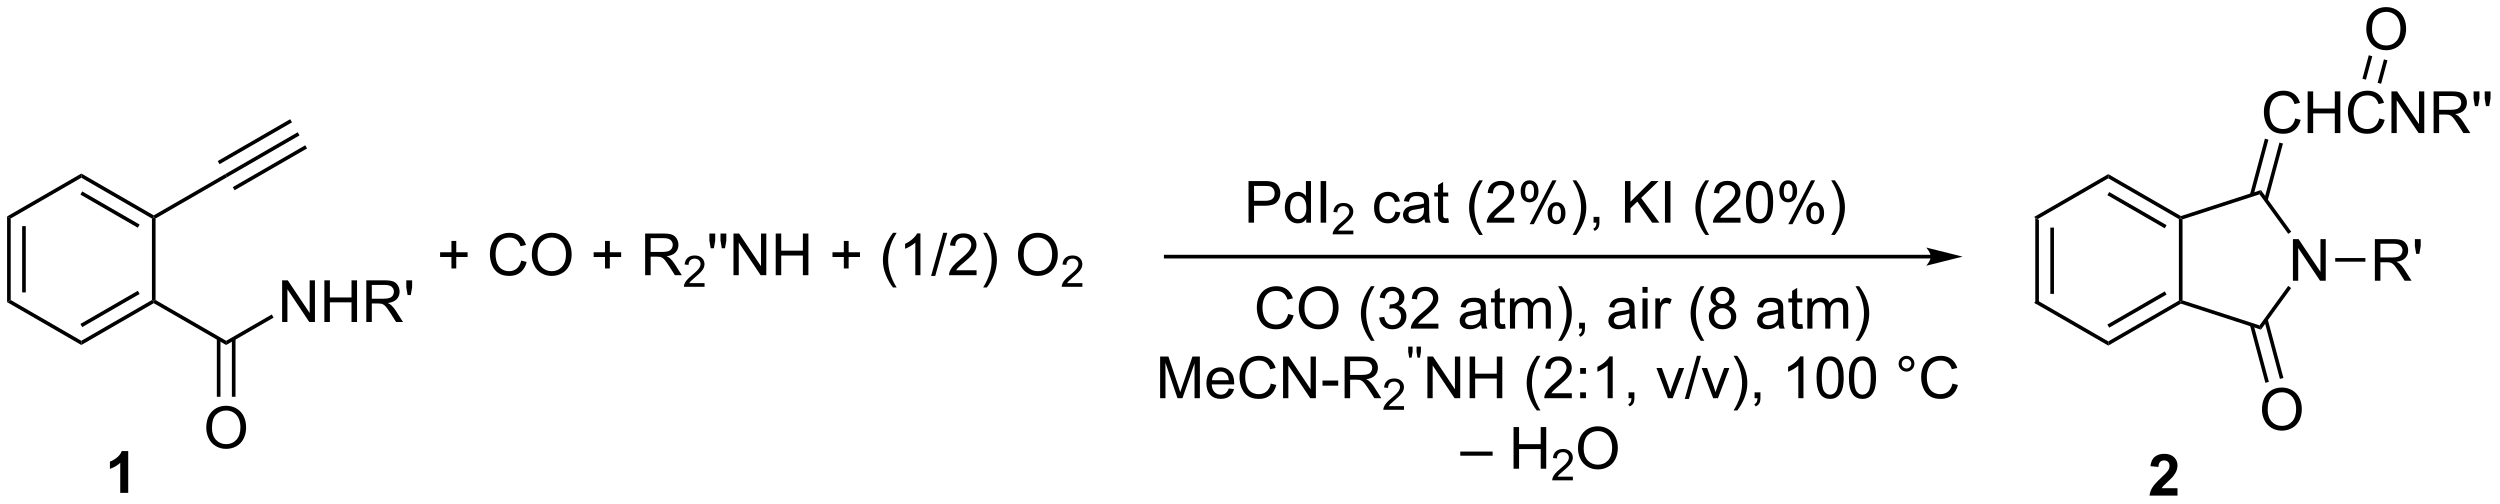 <?xml version="1.0" encoding="UTF-8"?>
<!DOCTYPE svg PUBLIC '-//W3C//DTD SVG 1.0//EN'
          'http://www.w3.org/TR/2001/REC-SVG-20010904/DTD/svg10.dtd'>
<svg stroke-dasharray="none" shape-rendering="auto" xmlns="http://www.w3.org/2000/svg" font-family="'Dialog'" text-rendering="auto" width="943" fill-opacity="1" color-interpolation="auto" color-rendering="auto" preserveAspectRatio="xMidYMid meet" font-size="12px" viewBox="0 0 943 190" fill="black" xmlns:xlink="http://www.w3.org/1999/xlink" stroke="black" image-rendering="auto" stroke-miterlimit="10" stroke-linecap="square" stroke-linejoin="miter" font-style="normal" stroke-width="1" height="190" stroke-dashoffset="0" font-weight="normal" stroke-opacity="1"
><!--Generated by the Batik Graphics2D SVG Generator--><defs id="genericDefs"
  /><g
  ><defs id="defs1"
    ><clipPath clipPathUnits="userSpaceOnUse" id="clipPath1"
      ><path d="M0.646 1.611 L353.921 1.611 L353.921 72.71 L0.646 72.71 L0.646 1.611 Z"
      /></clipPath
      ><clipPath clipPathUnits="userSpaceOnUse" id="clipPath2"
      ><path d="M95.032 273.922 L95.032 343.045 L438.485 343.045 L438.485 273.922 Z"
      /></clipPath
    ></defs
    ><g transform="scale(2.667,2.667) translate(-0.646,-1.611) matrix(1.029,0,0,1.029,-97.105,-280.145)"
    ><path d="M374.738 303.755 L375.238 304.044 L375.238 315.255 L374.738 315.544 ZM376.808 305.094 L376.808 314.204 L377.308 314.204 L377.308 305.094 Z" stroke="none" clip-path="url(#clipPath2)"
    /></g
    ><g transform="matrix(2.743,0,0,2.743,-260.667,-751.351)"
    ><path d="M374.738 315.544 L375.238 315.255 L384.948 320.861 L384.948 321.438 Z" stroke="none" clip-path="url(#clipPath2)"
    /></g
    ><g transform="matrix(2.743,0,0,2.743,-260.667,-751.351)"
    ><path d="M384.948 321.438 L384.948 320.861 L394.657 315.255 L394.907 315.399 L394.935 315.671 ZM385.073 318.976 L392.962 314.421 L392.712 313.988 L384.823 318.543 Z" stroke="none" clip-path="url(#clipPath2)"
    /></g
    ><g transform="matrix(2.743,0,0,2.743,-260.667,-751.351)"
    ><path d="M395.157 315.218 L394.907 315.399 L394.657 315.255 L394.657 304.044 L394.907 303.899 L395.157 304.081 Z" stroke="none" clip-path="url(#clipPath2)"
    /></g
    ><g transform="matrix(2.743,0,0,2.743,-260.667,-751.351)"
    ><path d="M394.935 303.627 L394.907 303.899 L394.657 304.044 L384.948 298.438 L384.948 297.861 ZM392.962 304.878 L385.073 300.323 L384.823 300.756 L392.712 305.311 Z" stroke="none" clip-path="url(#clipPath2)"
    /></g
    ><g transform="matrix(2.743,0,0,2.743,-260.667,-751.351)"
    ><path d="M384.948 297.861 L384.948 298.438 L375.238 304.044 L374.738 303.755 Z" stroke="none" clip-path="url(#clipPath2)"
    /></g
    ><g transform="matrix(2.743,0,0,2.743,-260.667,-751.351)"
    ><path d="M410.338 312.524 L410.338 306.798 L411.117 306.798 L414.125 311.293 L414.125 306.798 L414.851 306.798 L414.851 312.524 L414.072 312.524 L411.065 308.024 L411.065 312.524 L410.338 312.524 Z" stroke="none" clip-path="url(#clipPath2)"
    /></g
    ><g transform="matrix(2.743,0,0,2.743,-260.667,-751.351)"
    ><path d="M394.935 315.671 L394.907 315.399 L395.157 315.218 L405.749 318.659 L405.94 319.247 Z" stroke="none" clip-path="url(#clipPath2)"
    /></g
    ><g transform="matrix(2.743,0,0,2.743,-260.667,-751.351)"
    ><path d="M405.94 319.247 L405.749 318.659 L409.691 313.233 L410.096 313.527 Z" stroke="none" clip-path="url(#clipPath2)"
    /></g
    ><g transform="matrix(2.743,0,0,2.743,-260.667,-751.351)"
    ><path d="M410.102 305.781 L409.698 306.075 L405.749 300.64 L405.94 300.052 Z" stroke="none" clip-path="url(#clipPath2)"
    /></g
    ><g transform="matrix(2.743,0,0,2.743,-260.667,-751.351)"
    ><path d="M405.94 300.052 L405.749 300.64 L395.157 304.081 L394.907 303.899 L394.935 303.627 Z" stroke="none" clip-path="url(#clipPath2)"
    /></g
    ><g transform="matrix(2.743,0,0,2.743,-260.667,-751.351)"
    ><path d="M410.649 290.205 L411.406 290.395 Q411.17 291.33 410.55 291.822 Q409.93 292.312 409.037 292.312 Q408.11 292.312 407.529 291.934 Q406.951 291.556 406.646 290.843 Q406.344 290.127 406.344 289.306 Q406.344 288.41 406.685 287.746 Q407.029 287.08 407.659 286.733 Q408.289 286.387 409.047 286.387 Q409.906 286.387 410.492 286.825 Q411.078 287.262 411.31 288.056 L410.563 288.231 Q410.365 287.606 409.985 287.322 Q409.607 287.035 409.031 287.035 Q408.373 287.035 407.927 287.353 Q407.485 287.668 407.305 288.202 Q407.125 288.736 407.125 289.301 Q407.125 290.033 407.339 290.577 Q407.552 291.121 408 291.392 Q408.451 291.66 408.974 291.66 Q409.61 291.66 410.05 291.293 Q410.492 290.926 410.649 290.205 ZM412.363 292.212 L412.363 286.486 L413.121 286.486 L413.121 288.837 L416.098 288.837 L416.098 286.486 L416.856 286.486 L416.856 292.212 L416.098 292.212 L416.098 289.512 L413.121 289.512 L413.121 292.212 L412.363 292.212 ZM422.203 290.205 L422.961 290.395 Q422.724 291.33 422.104 291.822 Q421.485 292.312 420.591 292.312 Q419.664 292.312 419.084 291.934 Q418.505 291.556 418.201 290.843 Q417.899 290.127 417.899 289.306 Q417.899 288.41 418.24 287.746 Q418.584 287.08 419.214 286.733 Q419.844 286.387 420.602 286.387 Q421.461 286.387 422.047 286.825 Q422.633 287.262 422.865 288.056 L422.117 288.231 Q421.92 287.606 421.539 287.322 Q421.162 287.035 420.586 287.035 Q419.927 287.035 419.482 287.353 Q419.039 287.668 418.86 288.202 Q418.68 288.736 418.68 289.301 Q418.68 290.033 418.893 290.577 Q419.107 291.121 419.555 291.392 Q420.005 291.66 420.529 291.66 Q421.164 291.66 421.604 291.293 Q422.047 290.926 422.203 290.205 ZM423.887 292.212 L423.887 286.486 L424.666 286.486 L427.673 290.981 L427.673 286.486 L428.4 286.486 L428.4 292.212 L427.621 292.212 L424.613 287.712 L424.613 292.212 L423.887 292.212 ZM429.685 292.212 L429.685 286.486 L432.224 286.486 Q432.99 286.486 433.388 286.64 Q433.787 286.793 434.024 287.184 Q434.263 287.575 434.263 288.048 Q434.263 288.658 433.867 289.077 Q433.474 289.494 432.649 289.606 Q432.951 289.752 433.107 289.892 Q433.438 290.197 433.735 290.653 L434.732 292.212 L433.779 292.212 L433.021 291.02 Q432.688 290.504 432.471 290.231 Q432.258 289.957 432.089 289.848 Q431.92 289.738 431.742 289.697 Q431.615 289.668 431.32 289.668 L430.443 289.668 L430.443 292.212 L429.685 292.212 ZM430.443 289.012 L432.07 289.012 Q432.591 289.012 432.883 288.905 Q433.177 288.798 433.328 288.562 Q433.482 288.325 433.482 288.048 Q433.482 287.642 433.185 287.382 Q432.891 287.119 432.255 287.119 L430.443 287.119 L430.443 289.012 ZM435.363 288.512 L435.184 287.442 L435.184 286.486 L435.986 286.486 L435.986 287.442 L435.798 288.512 L435.363 288.512 ZM436.891 288.512 L436.711 287.442 L436.711 286.486 L437.513 286.486 L437.513 287.442 L437.326 288.512 L436.891 288.512 Z" stroke="none" clip-path="url(#clipPath2)"
    /></g
    ><g transform="matrix(2.743,0,0,2.743,-260.667,-751.351)"
    ><path d="M406.868 301.488 L408.968 293.652 L408.485 293.523 L406.385 301.358 ZM404.912 300.792 L406.969 293.116 L406.486 292.987 L404.429 300.662 Z" stroke="none" clip-path="url(#clipPath2)"
    /></g
    ><g transform="matrix(2.743,0,0,2.743,-260.667,-751.351)"
    ><path d="M420.427 277.933 Q420.427 276.506 421.193 275.702 Q421.959 274.894 423.17 274.894 Q423.961 274.894 424.597 275.275 Q425.235 275.652 425.568 276.329 Q425.904 277.006 425.904 277.866 Q425.904 278.738 425.552 279.426 Q425.201 280.113 424.555 280.467 Q423.912 280.822 423.164 280.822 Q422.357 280.822 421.719 280.431 Q421.084 280.038 420.755 279.363 Q420.427 278.686 420.427 277.933 ZM421.209 277.944 Q421.209 278.98 421.763 279.577 Q422.321 280.171 423.162 280.171 Q424.016 280.171 424.568 279.569 Q425.123 278.967 425.123 277.863 Q425.123 277.163 424.886 276.642 Q424.649 276.121 424.193 275.835 Q423.74 275.546 423.172 275.546 Q422.367 275.546 421.787 276.1 Q421.209 276.652 421.209 277.944 Z" stroke="none" clip-path="url(#clipPath2)"
    /></g
    ><g transform="matrix(2.743,0,0,2.743,-260.667,-751.351)"
    ><path d="M422.467 285.435 L423.338 282.21 L422.855 282.079 L421.984 285.304 ZM420.379 284.871 L421.25 281.646 L420.768 281.515 L419.896 284.74 Z" stroke="none" clip-path="url(#clipPath2)"
    /></g
    ><g transform="matrix(2.743,0,0,2.743,-260.667,-751.351)"
    ><path d="M406.084 330.247 Q406.084 328.82 406.849 328.015 Q407.615 327.208 408.826 327.208 Q409.617 327.208 410.253 327.588 Q410.891 327.966 411.224 328.643 Q411.56 329.32 411.56 330.179 Q411.56 331.052 411.209 331.739 Q410.857 332.427 410.211 332.781 Q409.568 333.135 408.82 333.135 Q408.013 333.135 407.375 332.745 Q406.74 332.351 406.412 331.677 Q406.084 331 406.084 330.247 ZM406.865 330.257 Q406.865 331.294 407.42 331.89 Q407.977 332.484 408.818 332.484 Q409.672 332.484 410.224 331.882 Q410.779 331.281 410.779 330.177 Q410.779 329.476 410.542 328.955 Q410.305 328.435 409.849 328.148 Q409.396 327.859 408.828 327.859 Q408.024 327.859 407.443 328.414 Q406.865 328.966 406.865 330.257 Z" stroke="none" clip-path="url(#clipPath2)"
    /></g
    ><g transform="matrix(2.743,0,0,2.743,-260.667,-751.351)"
    ><path d="M404.429 318.636 L406.551 326.557 L407.034 326.427 L404.912 318.507 ZM406.385 317.94 L408.55 326.021 L409.034 325.891 L406.868 317.811 Z" stroke="none" clip-path="url(#clipPath2)"
    /></g
    ><g transform="matrix(2.743,0,0,2.743,-260.667,-751.351)"
    ><path d="M421.609 312.524 L421.609 306.798 L424.148 306.798 Q424.913 306.798 425.312 306.952 Q425.71 307.105 425.947 307.496 Q426.187 307.886 426.187 308.36 Q426.187 308.97 425.791 309.389 Q425.398 309.806 424.572 309.918 Q424.875 310.063 425.031 310.204 Q425.361 310.509 425.658 310.964 L426.656 312.524 L425.703 312.524 L424.945 311.332 Q424.611 310.816 424.395 310.543 Q424.182 310.269 424.012 310.16 Q423.843 310.05 423.666 310.009 Q423.538 309.98 423.244 309.98 L422.367 309.98 L422.367 312.524 L421.609 312.524 ZM422.367 309.324 L423.994 309.324 Q424.515 309.324 424.807 309.217 Q425.101 309.11 425.252 308.873 Q425.406 308.636 425.406 308.36 Q425.406 307.954 425.109 307.694 Q424.815 307.431 424.179 307.431 L422.367 307.431 L422.367 309.324 ZM427.287 308.824 L427.108 307.754 L427.108 306.798 L427.91 306.798 L427.91 307.754 L427.722 308.824 L427.287 308.824 Z" stroke="none" clip-path="url(#clipPath2)"
    /></g
    ><g transform="matrix(2.743,0,0,2.743,-260.667,-751.351)"
    ><path d="M416.154 309.899 L416.154 309.399 L420.304 309.399 L420.304 309.899 Z" stroke="none" clip-path="url(#clipPath2)"
    /></g
    ><g transform="matrix(2.743,0,0,2.743,-260.667,-751.351)"
    ><path d="M96.004 303.674 L96.504 303.963 L96.504 315.174 L96.004 315.463 ZM98.075 305.014 L98.075 314.123 L98.575 314.123 L98.575 305.014 Z" stroke="none" clip-path="url(#clipPath2)"
    /></g
    ><g transform="matrix(2.743,0,0,2.743,-260.667,-751.351)"
    ><path d="M96.004 315.463 L96.504 315.174 L106.214 320.78 L106.214 321.357 Z" stroke="none" clip-path="url(#clipPath2)"
    /></g
    ><g transform="matrix(2.743,0,0,2.743,-260.667,-751.351)"
    ><path d="M106.214 321.357 L106.214 320.78 L115.923 315.174 L116.173 315.319 L116.173 315.607 ZM106.339 318.895 L114.228 314.34 L113.978 313.907 L106.089 318.462 Z" stroke="none" clip-path="url(#clipPath2)"
    /></g
    ><g transform="matrix(2.743,0,0,2.743,-260.667,-751.351)"
    ><path d="M116.423 315.174 L116.173 315.319 L115.923 315.174 L115.923 303.963 L116.173 303.819 L116.423 303.963 Z" stroke="none" clip-path="url(#clipPath2)"
    /></g
    ><g transform="matrix(2.743,0,0,2.743,-260.667,-751.351)"
    ><path d="M116.173 303.53 L116.173 303.819 L115.923 303.963 L106.214 298.357 L106.214 297.78 ZM114.228 304.797 L106.339 300.242 L106.089 300.675 L113.978 305.23 Z" stroke="none" clip-path="url(#clipPath2)"
    /></g
    ><g transform="matrix(2.743,0,0,2.743,-260.667,-751.351)"
    ><path d="M106.214 297.78 L106.214 298.357 L96.504 303.963 L96.004 303.674 Z" stroke="none" clip-path="url(#clipPath2)"
    /></g
    ><g transform="matrix(2.743,0,0,2.743,-260.667,-751.351)"
    ><path d="M116.423 303.963 L116.173 303.819 L116.173 303.53 L126.007 297.852 L126.257 298.285 Z" stroke="none" clip-path="url(#clipPath2)"
    /></g
    ><g transform="matrix(2.743,0,0,2.743,-260.667,-751.351)"
    ><path d="M126.257 298.285 L126.007 297.852 L135.967 292.102 L136.217 292.535 ZM125.222 296.492 L135.182 290.742 L134.932 290.309 L124.972 296.059 ZM127.292 300.078 L137.252 294.328 L137.002 293.895 L127.042 299.645 Z" stroke="none" clip-path="url(#clipPath2)"
    /></g
    ><g transform="matrix(2.743,0,0,2.743,-260.667,-751.351)"
    ><path d="M116.173 315.607 L116.173 315.319 L116.423 315.174 L126.132 320.78 L126.132 321.357 Z" stroke="none" clip-path="url(#clipPath2)"
    /></g
    ><g transform="matrix(2.743,0,0,2.743,-260.667,-751.351)"
    ><path d="M123.395 332.755 Q123.395 331.327 124.161 330.523 Q124.927 329.716 126.138 329.716 Q126.929 329.716 127.565 330.096 Q128.203 330.473 128.536 331.15 Q128.872 331.827 128.872 332.687 Q128.872 333.559 128.52 334.247 Q128.169 334.934 127.523 335.288 Q126.88 335.643 126.132 335.643 Q125.325 335.643 124.687 335.252 Q124.052 334.859 123.724 334.184 Q123.395 333.507 123.395 332.755 ZM124.177 332.765 Q124.177 333.801 124.731 334.398 Q125.289 334.991 126.13 334.991 Q126.984 334.991 127.536 334.39 Q128.091 333.788 128.091 332.684 Q128.091 331.984 127.854 331.463 Q127.617 330.942 127.161 330.656 Q126.708 330.366 126.14 330.366 Q125.335 330.366 124.755 330.921 Q124.177 331.473 124.177 332.765 Z" stroke="none" clip-path="url(#clipPath2)"
    /></g
    ><g transform="matrix(2.743,0,0,2.743,-260.667,-751.351)"
    ><path d="M124.847 320.471 L124.847 328.479 L125.347 328.479 L125.347 320.471 ZM126.917 320.471 L126.917 328.479 L127.417 328.479 L127.417 320.471 Z" stroke="none" clip-path="url(#clipPath2)"
    /></g
    ><g transform="matrix(2.743,0,0,2.743,-260.667,-751.351)"
    ><path d="M133.826 318.194 L133.826 312.467 L134.605 312.467 L137.613 316.962 L137.613 312.467 L138.339 312.467 L138.339 318.194 L137.56 318.194 L134.553 313.694 L134.553 318.194 L133.826 318.194 ZM139.635 318.194 L139.635 312.467 L140.393 312.467 L140.393 314.819 L143.369 314.819 L143.369 312.467 L144.127 312.467 L144.127 318.194 L143.369 318.194 L143.369 315.493 L140.393 315.493 L140.393 318.194 L139.635 318.194 ZM145.402 318.194 L145.402 312.467 L147.941 312.467 Q148.706 312.467 149.105 312.621 Q149.503 312.774 149.74 313.165 Q149.98 313.556 149.98 314.029 Q149.98 314.639 149.584 315.058 Q149.191 315.475 148.365 315.587 Q148.667 315.733 148.823 315.873 Q149.154 316.178 149.451 316.634 L150.448 318.194 L149.495 318.194 L148.738 317.001 Q148.404 316.485 148.188 316.212 Q147.975 315.938 147.805 315.829 Q147.636 315.72 147.459 315.678 Q147.331 315.649 147.037 315.649 L146.159 315.649 L146.159 318.194 L145.402 318.194 ZM146.159 314.993 L147.787 314.993 Q148.308 314.993 148.6 314.886 Q148.894 314.779 149.045 314.543 Q149.198 314.306 149.198 314.029 Q149.198 313.623 148.902 313.363 Q148.607 313.1 147.972 313.1 L146.159 313.1 L146.159 314.993 ZM151.08 314.493 L150.9 313.423 L150.9 312.467 L151.702 312.467 L151.702 313.423 L151.515 314.493 L151.08 314.493 Z" stroke="none" clip-path="url(#clipPath2)"
    /></g
    ><g transform="matrix(2.743,0,0,2.743,-260.667,-751.351)"
    ><path d="M126.132 321.357 L126.132 320.78 L132.401 317.161 L132.651 317.594 Z" stroke="none" clip-path="url(#clipPath2)"
    /></g
    ><g transform="matrix(2.743,0,0,2.743,-260.667,-751.351)"
    ><path d="M157.109 310.832 L157.109 309.261 L155.549 309.261 L155.549 308.605 L157.109 308.605 L157.109 307.048 L157.773 307.048 L157.773 308.605 L159.33 308.605 L159.33 309.261 L157.773 309.261 L157.773 310.832 L157.109 310.832 ZM166.702 309.751 L167.459 309.941 Q167.222 310.876 166.602 311.368 Q165.983 311.858 165.089 311.858 Q164.162 311.858 163.582 311.48 Q163.004 311.102 162.699 310.389 Q162.397 309.673 162.397 308.852 Q162.397 307.957 162.738 307.293 Q163.082 306.626 163.712 306.279 Q164.342 305.933 165.1 305.933 Q165.959 305.933 166.545 306.371 Q167.131 306.808 167.363 307.602 L166.615 307.777 Q166.418 307.152 166.037 306.868 Q165.66 306.582 165.084 306.582 Q164.425 306.582 163.98 306.899 Q163.537 307.214 163.358 307.748 Q163.178 308.282 163.178 308.847 Q163.178 309.579 163.392 310.123 Q163.605 310.668 164.053 310.938 Q164.504 311.207 165.027 311.207 Q165.662 311.207 166.102 310.839 Q166.545 310.472 166.702 309.751 ZM168.164 308.97 Q168.164 307.543 168.929 306.738 Q169.695 305.931 170.906 305.931 Q171.698 305.931 172.333 306.311 Q172.971 306.688 173.304 307.365 Q173.64 308.043 173.64 308.902 Q173.64 309.774 173.289 310.462 Q172.937 311.149 172.291 311.503 Q171.648 311.858 170.901 311.858 Q170.093 311.858 169.455 311.467 Q168.82 311.074 168.492 310.399 Q168.164 309.722 168.164 308.97 ZM168.945 308.98 Q168.945 310.017 169.5 310.613 Q170.057 311.207 170.898 311.207 Q171.752 311.207 172.304 310.605 Q172.859 310.003 172.859 308.899 Q172.859 308.199 172.622 307.678 Q172.385 307.157 171.929 306.871 Q171.476 306.582 170.909 306.582 Q170.104 306.582 169.523 307.136 Q168.945 307.688 168.945 308.98 ZM178.226 310.832 L178.226 309.261 L176.666 309.261 L176.666 308.605 L178.226 308.605 L178.226 307.048 L178.89 307.048 L178.89 308.605 L180.448 308.605 L180.448 309.261 L178.89 309.261 L178.89 310.832 L178.226 310.832 ZM183.746 311.759 L183.746 306.032 L186.285 306.032 Q187.05 306.032 187.449 306.186 Q187.847 306.339 188.084 306.73 Q188.324 307.121 188.324 307.595 Q188.324 308.204 187.928 308.623 Q187.535 309.04 186.709 309.152 Q187.011 309.298 187.168 309.438 Q187.498 309.743 187.795 310.199 L188.793 311.759 L187.839 311.759 L187.082 310.566 Q186.748 310.05 186.532 309.777 Q186.319 309.503 186.149 309.394 Q185.98 309.285 185.803 309.243 Q185.675 309.214 185.381 309.214 L184.504 309.214 L184.504 311.759 L183.746 311.759 ZM184.504 308.558 L186.131 308.558 Q186.652 308.558 186.944 308.451 Q187.238 308.345 187.389 308.108 Q187.543 307.871 187.543 307.595 Q187.543 307.188 187.246 306.928 Q186.952 306.665 186.316 306.665 L184.504 306.665 L184.504 308.558 Z" stroke="none" clip-path="url(#clipPath2)"
    /></g
    ><g transform="matrix(2.743,0,0,2.743,-260.667,-751.351)"
    ><path d="M191.914 312.851 L191.914 313.359 L189.074 313.359 Q189.069 313.167 189.137 312.991 Q189.244 312.702 189.483 312.421 Q189.723 312.14 190.174 311.771 Q190.873 311.197 191.119 310.861 Q191.365 310.525 191.365 310.226 Q191.365 309.913 191.141 309.699 Q190.918 309.482 190.557 309.482 Q190.176 309.482 189.947 309.71 Q189.719 309.939 189.717 310.343 L189.174 310.288 Q189.231 309.681 189.594 309.365 Q189.957 309.046 190.569 309.046 Q191.188 309.046 191.547 309.39 Q191.908 309.732 191.908 310.238 Q191.908 310.495 191.803 310.745 Q191.697 310.993 191.451 311.269 Q191.207 311.544 190.639 312.025 Q190.164 312.423 190.03 312.566 Q189.895 312.708 189.807 312.851 L191.914 312.851 Z" stroke="none" clip-path="url(#clipPath2)"
    /></g
    ><g transform="matrix(2.743,0,0,2.743,-260.667,-751.351)"
    ><path d="M192.761 308.058 L192.581 306.988 L192.581 306.032 L193.383 306.032 L193.383 306.988 L193.196 308.058 L192.761 308.058 ZM194.288 308.058 L194.109 306.988 L194.109 306.032 L194.911 306.032 L194.911 306.988 L194.723 308.058 L194.288 308.058 ZM195.894 311.759 L195.894 306.032 L196.673 306.032 L199.68 310.527 L199.68 306.032 L200.407 306.032 L200.407 311.759 L199.628 311.759 L196.62 307.259 L196.62 311.759 L195.894 311.759 ZM201.702 311.759 L201.702 306.032 L202.46 306.032 L202.46 308.384 L205.437 308.384 L205.437 306.032 L206.195 306.032 L206.195 311.759 L205.437 311.759 L205.437 309.058 L202.46 309.058 L202.46 311.759 L201.702 311.759 ZM211.067 310.832 L211.067 309.261 L209.507 309.261 L209.507 308.605 L211.067 308.605 L211.067 307.048 L211.731 307.048 L211.731 308.605 L213.288 308.605 L213.288 309.261 L211.731 309.261 L211.731 310.832 L211.067 310.832 ZM217.829 313.444 Q217.245 312.709 216.842 311.725 Q216.441 310.738 216.441 309.683 Q216.441 308.753 216.743 307.902 Q217.094 306.915 217.829 305.933 L218.331 305.933 Q217.86 306.746 217.706 307.095 Q217.469 307.634 217.331 308.22 Q217.165 308.949 217.165 309.688 Q217.165 311.566 218.331 313.444 L217.829 313.444 ZM221.602 311.759 L220.899 311.759 L220.899 307.277 Q220.644 307.519 220.232 307.761 Q219.821 308.003 219.493 308.126 L219.493 307.446 Q220.081 307.168 220.522 306.774 Q220.964 306.378 221.149 306.009 L221.602 306.009 L221.602 311.759 ZM223.07 311.858 L224.731 305.933 L225.294 305.933 L223.637 311.858 L223.07 311.858 ZM229.321 311.082 L229.321 311.759 L225.535 311.759 Q225.527 311.503 225.618 311.269 Q225.761 310.884 226.079 310.509 Q226.399 310.134 227.001 309.642 Q227.933 308.876 228.261 308.428 Q228.589 307.98 228.589 307.582 Q228.589 307.165 228.29 306.878 Q227.993 306.589 227.511 306.589 Q227.003 306.589 226.698 306.894 Q226.394 307.199 226.391 307.738 L225.667 307.665 Q225.743 306.855 226.227 306.433 Q226.712 306.009 227.527 306.009 Q228.352 306.009 228.831 306.467 Q229.313 306.923 229.313 307.597 Q229.313 307.941 229.173 308.274 Q229.032 308.605 228.704 308.972 Q228.378 309.339 227.62 309.98 Q226.988 310.511 226.808 310.701 Q226.628 310.892 226.511 311.082 L229.321 311.082 ZM230.731 313.444 L230.226 313.444 Q231.395 311.566 231.395 309.688 Q231.395 308.954 231.226 308.23 Q231.093 307.644 230.856 307.105 Q230.702 306.753 230.226 305.933 L230.731 305.933 Q231.465 306.915 231.817 307.902 Q232.117 308.753 232.117 309.683 Q232.117 310.738 231.713 311.725 Q231.309 312.709 230.731 313.444 ZM235.016 308.97 Q235.016 307.543 235.782 306.738 Q236.548 305.931 237.758 305.931 Q238.55 305.931 239.185 306.311 Q239.823 306.688 240.157 307.365 Q240.493 308.043 240.493 308.902 Q240.493 309.774 240.141 310.462 Q239.79 311.149 239.144 311.503 Q238.501 311.858 237.753 311.858 Q236.946 311.858 236.308 311.467 Q235.673 311.074 235.344 310.399 Q235.016 309.722 235.016 308.97 ZM235.798 308.98 Q235.798 310.017 236.352 310.613 Q236.91 311.207 237.751 311.207 Q238.605 311.207 239.157 310.605 Q239.712 310.003 239.712 308.899 Q239.712 308.199 239.475 307.678 Q239.238 307.157 238.782 306.871 Q238.329 306.582 237.761 306.582 Q236.956 306.582 236.376 307.136 Q235.798 307.688 235.798 308.98 Z" stroke="none" clip-path="url(#clipPath2)"
    /></g
    ><g transform="matrix(2.743,0,0,2.743,-260.667,-751.351)"
    ><path d="M243.872 312.851 L243.872 313.359 L241.032 313.359 Q241.027 313.167 241.095 312.991 Q241.202 312.702 241.441 312.421 Q241.681 312.14 242.132 311.771 Q242.831 311.197 243.077 310.861 Q243.323 310.525 243.323 310.226 Q243.323 309.913 243.099 309.699 Q242.876 309.482 242.515 309.482 Q242.134 309.482 241.905 309.71 Q241.677 309.939 241.675 310.343 L241.132 310.288 Q241.189 309.681 241.552 309.365 Q241.915 309.046 242.527 309.046 Q243.146 309.046 243.505 309.39 Q243.866 309.732 243.866 310.238 Q243.866 310.495 243.761 310.745 Q243.655 310.993 243.409 311.269 Q243.165 311.544 242.597 312.025 Q242.122 312.423 241.988 312.566 Q241.853 312.708 241.765 312.851 L243.872 312.851 Z" stroke="none" clip-path="url(#clipPath2)"
    /></g
    ><g transform="matrix(2.743,0,0,2.743,-260.667,-751.351)"
    ><path d="M112.661 341.694 L111.565 341.694 L111.565 337.556 Q110.963 338.118 110.146 338.389 L110.146 337.392 Q110.576 337.251 111.078 336.861 Q111.583 336.467 111.771 335.944 L112.661 335.944 L112.661 341.694 Z" stroke="none" clip-path="url(#clipPath2)"
    /></g
    ><g transform="matrix(2.743,0,0,2.743,-260.667,-751.351)"
    ><path d="M272.164 317.091 L272.921 317.281 Q272.685 318.216 272.065 318.708 Q271.445 319.198 270.552 319.198 Q269.625 319.198 269.044 318.82 Q268.466 318.442 268.161 317.729 Q267.859 317.013 267.859 316.192 Q267.859 315.296 268.2 314.632 Q268.544 313.966 269.174 313.619 Q269.804 313.273 270.562 313.273 Q271.421 313.273 272.007 313.711 Q272.593 314.148 272.825 314.942 L272.078 315.117 Q271.88 314.492 271.5 314.208 Q271.122 313.921 270.546 313.921 Q269.888 313.921 269.442 314.239 Q269 314.554 268.82 315.088 Q268.64 315.622 268.64 316.187 Q268.64 316.919 268.854 317.463 Q269.067 318.007 269.515 318.278 Q269.966 318.546 270.489 318.546 Q271.125 318.546 271.565 318.179 Q272.007 317.812 272.164 317.091 ZM273.626 316.31 Q273.626 314.882 274.392 314.078 Q275.157 313.271 276.368 313.271 Q277.16 313.271 277.795 313.651 Q278.433 314.028 278.767 314.705 Q279.103 315.382 279.103 316.242 Q279.103 317.114 278.751 317.802 Q278.399 318.489 277.754 318.843 Q277.11 319.198 276.363 319.198 Q275.556 319.198 274.918 318.807 Q274.282 318.414 273.954 317.739 Q273.626 317.062 273.626 316.31 ZM274.407 316.32 Q274.407 317.356 274.962 317.953 Q275.519 318.546 276.36 318.546 Q277.214 318.546 277.767 317.945 Q278.321 317.343 278.321 316.239 Q278.321 315.539 278.084 315.018 Q277.847 314.497 277.392 314.211 Q276.938 313.921 276.371 313.921 Q275.566 313.921 274.985 314.476 Q274.407 315.028 274.407 316.32 ZM283.556 320.784 Q282.972 320.049 282.569 319.065 Q282.168 318.078 282.168 317.023 Q282.168 316.093 282.47 315.242 Q282.821 314.255 283.556 313.273 L284.058 313.273 Q283.587 314.086 283.433 314.435 Q283.196 314.974 283.058 315.56 Q282.892 316.289 282.892 317.028 Q282.892 318.906 284.058 320.784 L283.556 320.784 ZM284.683 317.586 L285.386 317.492 Q285.509 318.091 285.798 318.354 Q286.089 318.617 286.509 318.617 Q287.004 318.617 287.345 318.273 Q287.688 317.929 287.688 317.421 Q287.688 316.937 287.371 316.625 Q287.056 316.31 286.566 316.31 Q286.368 316.31 286.071 316.388 L286.149 315.771 Q286.22 315.778 286.261 315.778 Q286.712 315.778 287.071 315.544 Q287.431 315.31 287.431 314.82 Q287.431 314.435 287.168 314.182 Q286.907 313.927 286.493 313.927 Q286.082 313.927 285.808 314.185 Q285.535 314.442 285.457 314.958 L284.754 314.833 Q284.884 314.125 285.339 313.737 Q285.798 313.349 286.478 313.349 Q286.946 313.349 287.339 313.549 Q287.735 313.75 287.944 314.099 Q288.152 314.445 288.152 314.836 Q288.152 315.208 287.952 315.513 Q287.754 315.817 287.363 315.997 Q287.871 316.114 288.152 316.484 Q288.433 316.851 288.433 317.406 Q288.433 318.156 287.886 318.679 Q287.339 319.2 286.504 319.2 Q285.751 319.2 285.251 318.752 Q284.754 318.302 284.683 317.586 ZM292.825 318.421 L292.825 319.099 L289.039 319.099 Q289.031 318.843 289.122 318.609 Q289.265 318.224 289.583 317.849 Q289.903 317.474 290.505 316.981 Q291.437 316.216 291.765 315.768 Q292.093 315.32 292.093 314.921 Q292.093 314.505 291.794 314.218 Q291.497 313.929 291.015 313.929 Q290.507 313.929 290.203 314.234 Q289.898 314.539 289.896 315.078 L289.171 315.005 Q289.247 314.195 289.731 313.773 Q290.216 313.349 291.031 313.349 Q291.856 313.349 292.336 313.807 Q292.817 314.263 292.817 314.937 Q292.817 315.281 292.677 315.614 Q292.536 315.945 292.208 316.312 Q291.882 316.679 291.125 317.32 Q290.492 317.851 290.312 318.041 Q290.132 318.231 290.015 318.421 L292.825 318.421 ZM298.703 318.586 Q298.312 318.919 297.95 319.057 Q297.591 319.192 297.177 319.192 Q296.492 319.192 296.125 318.859 Q295.757 318.523 295.757 318.005 Q295.757 317.7 295.896 317.448 Q296.036 317.195 296.26 317.044 Q296.484 316.89 296.765 316.812 Q296.974 316.757 297.39 316.708 Q298.242 316.606 298.646 316.466 Q298.648 316.32 298.648 316.281 Q298.648 315.851 298.45 315.677 Q298.179 315.437 297.648 315.437 Q297.153 315.437 296.916 315.612 Q296.679 315.786 296.567 316.226 L295.88 316.132 Q295.974 315.692 296.187 315.421 Q296.403 315.148 296.81 315.002 Q297.216 314.856 297.75 314.856 Q298.281 314.856 298.612 314.981 Q298.945 315.106 299.101 315.296 Q299.257 315.484 299.32 315.773 Q299.356 315.953 299.356 316.421 L299.356 317.359 Q299.356 318.341 299.401 318.601 Q299.445 318.859 299.578 319.099 L298.843 319.099 Q298.734 318.88 298.703 318.586 ZM298.646 317.015 Q298.263 317.171 297.497 317.281 Q297.062 317.343 296.882 317.421 Q296.703 317.5 296.604 317.651 Q296.507 317.802 296.507 317.984 Q296.507 318.265 296.721 318.453 Q296.935 318.64 297.343 318.64 Q297.75 318.64 298.065 318.463 Q298.382 318.286 298.531 317.976 Q298.646 317.739 298.646 317.273 L298.646 317.015 ZM301.98 318.468 L302.082 319.091 Q301.785 319.153 301.55 319.153 Q301.168 319.153 300.957 319.034 Q300.746 318.911 300.66 318.713 Q300.574 318.515 300.574 317.882 L300.574 315.497 L300.058 315.497 L300.058 314.95 L300.574 314.95 L300.574 313.921 L301.274 313.5 L301.274 314.95 L301.98 314.95 L301.98 315.497 L301.274 315.497 L301.274 317.921 Q301.274 318.224 301.311 318.31 Q301.347 318.396 301.431 318.448 Q301.517 318.497 301.673 318.497 Q301.79 318.497 301.98 318.468 ZM302.669 319.099 L302.669 314.95 L303.296 314.95 L303.296 315.531 Q303.492 315.226 303.815 315.041 Q304.14 314.856 304.554 314.856 Q305.015 314.856 305.31 315.049 Q305.606 315.239 305.726 315.583 Q306.218 314.856 307.007 314.856 Q307.625 314.856 307.955 315.198 Q308.289 315.539 308.289 316.25 L308.289 319.099 L307.591 319.099 L307.591 316.484 Q307.591 316.062 307.521 315.877 Q307.453 315.692 307.273 315.58 Q307.093 315.466 306.851 315.466 Q306.414 315.466 306.125 315.757 Q305.836 316.046 305.836 316.687 L305.836 319.099 L305.132 319.099 L305.132 316.403 Q305.132 315.935 304.961 315.7 Q304.789 315.466 304.398 315.466 Q304.101 315.466 303.849 315.622 Q303.599 315.778 303.484 316.08 Q303.372 316.38 303.372 316.945 L303.372 319.099 L302.669 319.099 ZM309.794 320.784 L309.289 320.784 Q310.458 318.906 310.458 317.028 Q310.458 316.294 310.289 315.57 Q310.156 314.984 309.919 314.445 Q309.765 314.093 309.289 313.273 L309.794 313.273 Q310.528 314.255 310.88 315.242 Q311.179 316.093 311.179 317.023 Q311.179 318.078 310.776 319.065 Q310.372 320.049 309.794 320.784 ZM312.179 319.099 L312.179 318.296 L312.981 318.296 L312.981 319.099 Q312.981 319.541 312.825 319.812 Q312.669 320.083 312.328 320.231 L312.132 319.932 Q312.356 319.833 312.461 319.643 Q312.567 319.455 312.578 319.099 L312.179 319.099 ZM319.148 318.586 Q318.757 318.919 318.396 319.057 Q318.036 319.192 317.622 319.192 Q316.937 319.192 316.57 318.859 Q316.203 318.523 316.203 318.005 Q316.203 317.7 316.341 317.448 Q316.481 317.195 316.705 317.044 Q316.929 316.89 317.211 316.812 Q317.419 316.757 317.836 316.708 Q318.687 316.606 319.091 316.466 Q319.093 316.32 319.093 316.281 Q319.093 315.851 318.896 315.677 Q318.625 315.437 318.093 315.437 Q317.599 315.437 317.362 315.612 Q317.125 315.786 317.013 316.226 L316.325 316.132 Q316.419 315.692 316.632 315.421 Q316.849 315.148 317.255 315.002 Q317.661 314.856 318.195 314.856 Q318.726 314.856 319.057 314.981 Q319.39 315.106 319.546 315.296 Q319.703 315.484 319.765 315.773 Q319.802 315.953 319.802 316.421 L319.802 317.359 Q319.802 318.341 319.846 318.601 Q319.89 318.859 320.023 319.099 L319.289 319.099 Q319.179 318.88 319.148 318.586 ZM319.091 317.015 Q318.708 317.171 317.942 317.281 Q317.507 317.343 317.328 317.421 Q317.148 317.5 317.049 317.651 Q316.953 317.802 316.953 317.984 Q316.953 318.265 317.166 318.453 Q317.38 318.64 317.789 318.64 Q318.195 318.64 318.51 318.463 Q318.828 318.286 318.976 317.976 Q319.091 317.739 319.091 317.273 L319.091 317.015 ZM320.894 314.179 L320.894 313.372 L321.597 313.372 L321.597 314.179 L320.894 314.179 ZM320.894 319.099 L320.894 314.95 L321.597 314.95 L321.597 319.099 L320.894 319.099 ZM322.661 319.099 L322.661 314.95 L323.294 314.95 L323.294 315.578 Q323.536 315.138 323.739 314.997 Q323.945 314.856 324.192 314.856 Q324.546 314.856 324.914 315.083 L324.671 315.734 Q324.414 315.583 324.156 315.583 Q323.927 315.583 323.742 315.721 Q323.56 315.859 323.481 316.106 Q323.364 316.481 323.364 316.927 L323.364 319.099 L322.661 319.099 ZM328.899 320.784 Q328.316 320.049 327.912 319.065 Q327.511 318.078 327.511 317.023 Q327.511 316.093 327.813 315.242 Q328.165 314.255 328.899 313.273 L329.402 313.273 Q328.931 314.086 328.777 314.435 Q328.54 314.974 328.402 315.56 Q328.235 316.289 328.235 317.028 Q328.235 318.906 329.402 320.784 L328.899 320.784 ZM331.105 315.992 Q330.668 315.833 330.457 315.536 Q330.246 315.239 330.246 314.825 Q330.246 314.2 330.694 313.776 Q331.144 313.349 331.892 313.349 Q332.642 313.349 333.097 313.784 Q333.556 314.218 333.556 314.843 Q333.556 315.242 333.345 315.539 Q333.136 315.833 332.712 315.992 Q333.238 316.164 333.514 316.546 Q333.79 316.929 333.79 317.461 Q333.79 318.195 333.269 318.698 Q332.751 319.198 331.902 319.198 Q331.056 319.198 330.535 318.695 Q330.017 318.192 330.017 317.442 Q330.017 316.882 330.298 316.507 Q330.582 316.13 331.105 315.992 ZM330.964 314.802 Q330.964 315.208 331.225 315.466 Q331.488 315.724 331.907 315.724 Q332.313 315.724 332.571 315.468 Q332.832 315.211 332.832 314.841 Q332.832 314.453 332.563 314.19 Q332.298 313.927 331.899 313.927 Q331.496 313.927 331.23 314.185 Q330.964 314.442 330.964 314.802 ZM330.738 317.445 Q330.738 317.747 330.881 318.028 Q331.024 318.31 331.306 318.463 Q331.587 318.617 331.91 318.617 Q332.415 318.617 332.743 318.294 Q333.071 317.968 333.071 317.468 Q333.071 316.961 332.733 316.63 Q332.394 316.296 331.886 316.296 Q331.392 316.296 331.063 316.625 Q330.738 316.953 330.738 317.445 ZM339.597 318.586 Q339.207 318.919 338.845 319.057 Q338.485 319.192 338.071 319.192 Q337.386 319.192 337.019 318.859 Q336.652 318.523 336.652 318.005 Q336.652 317.7 336.79 317.448 Q336.931 317.195 337.155 317.044 Q337.379 316.89 337.66 316.812 Q337.868 316.757 338.285 316.708 Q339.136 316.606 339.54 316.466 Q339.543 316.32 339.543 316.281 Q339.543 315.851 339.345 315.677 Q339.074 315.437 338.543 315.437 Q338.048 315.437 337.811 315.612 Q337.574 315.786 337.462 316.226 L336.774 316.132 Q336.868 315.692 337.082 315.421 Q337.298 315.148 337.704 315.002 Q338.11 314.856 338.644 314.856 Q339.175 314.856 339.506 314.981 Q339.839 315.106 339.996 315.296 Q340.152 315.484 340.214 315.773 Q340.251 315.953 340.251 316.421 L340.251 317.359 Q340.251 318.341 340.295 318.601 Q340.339 318.859 340.472 319.099 L339.738 319.099 Q339.629 318.88 339.597 318.586 ZM339.54 317.015 Q339.157 317.171 338.392 317.281 Q337.957 317.343 337.777 317.421 Q337.597 317.5 337.498 317.651 Q337.402 317.802 337.402 317.984 Q337.402 318.265 337.615 318.453 Q337.829 318.64 338.238 318.64 Q338.644 318.64 338.959 318.463 Q339.277 318.286 339.425 317.976 Q339.54 317.739 339.54 317.273 L339.54 317.015 ZM342.875 318.468 L342.976 319.091 Q342.679 319.153 342.445 319.153 Q342.062 319.153 341.851 319.034 Q341.64 318.911 341.554 318.713 Q341.468 318.515 341.468 317.882 L341.468 315.497 L340.953 315.497 L340.953 314.95 L341.468 314.95 L341.468 313.921 L342.169 313.5 L342.169 314.95 L342.875 314.95 L342.875 315.497 L342.169 315.497 L342.169 317.921 Q342.169 318.224 342.205 318.31 Q342.242 318.396 342.325 318.448 Q342.411 318.497 342.567 318.497 Q342.685 318.497 342.875 318.468 ZM343.563 319.099 L343.563 314.95 L344.191 314.95 L344.191 315.531 Q344.386 315.226 344.709 315.041 Q345.035 314.856 345.449 314.856 Q345.91 314.856 346.204 315.049 Q346.501 315.239 346.621 315.583 Q347.113 314.856 347.902 314.856 Q348.519 314.856 348.85 315.198 Q349.183 315.539 349.183 316.25 L349.183 319.099 L348.485 319.099 L348.485 316.484 Q348.485 316.062 348.415 315.877 Q348.347 315.692 348.168 315.58 Q347.988 315.466 347.746 315.466 Q347.308 315.466 347.019 315.757 Q346.73 316.046 346.73 316.687 L346.73 319.099 L346.027 319.099 L346.027 316.403 Q346.027 315.935 345.855 315.7 Q345.683 315.466 345.293 315.466 Q344.996 315.466 344.743 315.622 Q344.493 315.778 344.379 316.08 Q344.267 316.38 344.267 316.945 L344.267 319.099 L343.563 319.099 ZM350.688 320.784 L350.183 320.784 Q351.353 318.906 351.353 317.028 Q351.353 316.294 351.183 315.57 Q351.05 314.984 350.813 314.445 Q350.66 314.093 350.183 313.273 L350.688 313.273 Q351.423 314.255 351.774 315.242 Q352.074 316.093 352.074 317.023 Q352.074 318.078 351.67 319.065 Q351.267 320.049 350.688 320.784 Z" stroke="none" clip-path="url(#clipPath2)"
    /></g
    ><g transform="matrix(2.743,0,0,2.743,-260.667,-751.351)"
    ><path d="M266.72 304.538 L266.72 298.811 L268.882 298.811 Q269.452 298.811 269.752 298.866 Q270.173 298.936 270.457 299.134 Q270.744 299.329 270.918 299.686 Q271.093 300.04 271.093 300.467 Q271.093 301.196 270.627 301.704 Q270.163 302.209 268.947 302.209 L267.478 302.209 L267.478 304.538 L266.72 304.538 ZM267.478 301.532 L268.96 301.532 Q269.694 301.532 270.002 301.259 Q270.311 300.986 270.311 300.491 Q270.311 300.131 270.129 299.876 Q269.947 299.618 269.65 299.538 Q269.46 299.486 268.944 299.486 L267.478 299.486 L267.478 301.532 ZM274.658 304.538 L274.658 304.014 Q274.265 304.631 273.499 304.631 Q273.002 304.631 272.585 304.358 Q272.171 304.084 271.942 303.595 Q271.712 303.103 271.712 302.467 Q271.712 301.845 271.918 301.34 Q272.127 300.834 272.541 300.566 Q272.955 300.295 273.468 300.295 Q273.843 300.295 274.134 300.454 Q274.429 300.611 274.611 300.866 L274.611 298.811 L275.311 298.811 L275.311 304.538 L274.658 304.538 ZM272.436 302.467 Q272.436 303.264 272.772 303.66 Q273.108 304.053 273.564 304.053 Q274.025 304.053 274.348 303.676 Q274.671 303.298 274.671 302.525 Q274.671 301.673 274.343 301.275 Q274.015 300.876 273.533 300.876 Q273.064 300.876 272.749 301.259 Q272.436 301.642 272.436 302.467 ZM276.636 304.538 L276.636 298.811 L277.394 298.811 L277.394 304.538 L276.636 304.538 Z" stroke="none" clip-path="url(#clipPath2)"
    /></g
    ><g transform="matrix(2.743,0,0,2.743,-260.667,-751.351)"
    ><path d="M281.132 305.63 L281.132 306.138 L278.293 306.138 Q278.287 305.946 278.355 305.77 Q278.462 305.481 278.701 305.2 Q278.941 304.919 279.392 304.55 Q280.091 303.976 280.337 303.64 Q280.584 303.304 280.584 303.005 Q280.584 302.692 280.359 302.477 Q280.136 302.261 279.775 302.261 Q279.394 302.261 279.166 302.489 Q278.937 302.718 278.935 303.122 L278.392 303.067 Q278.449 302.46 278.812 302.144 Q279.175 301.825 279.787 301.825 Q280.406 301.825 280.765 302.169 Q281.127 302.511 281.127 303.017 Q281.127 303.274 281.021 303.524 Q280.916 303.772 280.67 304.048 Q280.425 304.323 279.857 304.804 Q279.382 305.202 279.248 305.345 Q279.113 305.487 279.025 305.63 L281.132 305.63 Z" stroke="none" clip-path="url(#clipPath2)"
    /></g
    ><g transform="matrix(2.743,0,0,2.743,-260.667,-751.351)"
    ><path d="M286.905 303.017 L287.598 303.108 Q287.483 303.821 287.017 304.228 Q286.551 304.631 285.871 304.631 Q285.019 304.631 284.501 304.074 Q283.983 303.517 283.983 302.478 Q283.983 301.806 284.204 301.303 Q284.428 300.798 284.884 300.548 Q285.34 300.295 285.874 300.295 Q286.551 300.295 286.98 300.637 Q287.41 300.978 287.53 301.608 L286.848 301.712 Q286.749 301.295 286.501 301.084 Q286.254 300.873 285.902 300.873 Q285.371 300.873 285.038 301.254 Q284.707 301.634 284.707 302.459 Q284.707 303.295 285.027 303.676 Q285.348 304.053 285.863 304.053 Q286.277 304.053 286.553 303.801 Q286.832 303.545 286.905 303.017 ZM290.905 304.025 Q290.514 304.358 290.152 304.496 Q289.793 304.631 289.379 304.631 Q288.694 304.631 288.327 304.298 Q287.959 303.962 287.959 303.444 Q287.959 303.139 288.098 302.887 Q288.238 302.634 288.462 302.483 Q288.686 302.329 288.967 302.251 Q289.176 302.196 289.592 302.147 Q290.444 302.045 290.848 301.905 Q290.85 301.759 290.85 301.72 Q290.85 301.29 290.652 301.116 Q290.381 300.876 289.85 300.876 Q289.355 300.876 289.118 301.051 Q288.881 301.225 288.769 301.665 L288.082 301.571 Q288.176 301.131 288.389 300.861 Q288.605 300.587 289.012 300.441 Q289.418 300.295 289.952 300.295 Q290.483 300.295 290.814 300.42 Q291.147 300.545 291.303 300.736 Q291.459 300.923 291.522 301.212 Q291.558 301.392 291.558 301.861 L291.558 302.798 Q291.558 303.78 291.603 304.04 Q291.647 304.298 291.78 304.538 L291.046 304.538 Q290.936 304.319 290.905 304.025 ZM290.848 302.454 Q290.465 302.611 289.699 302.72 Q289.264 302.782 289.084 302.861 Q288.905 302.939 288.806 303.09 Q288.709 303.241 288.709 303.423 Q288.709 303.704 288.923 303.892 Q289.137 304.079 289.546 304.079 Q289.952 304.079 290.267 303.902 Q290.584 303.725 290.733 303.415 Q290.848 303.178 290.848 302.712 L290.848 302.454 ZM294.182 303.907 L294.284 304.53 Q293.987 304.592 293.752 304.592 Q293.37 304.592 293.159 304.473 Q292.948 304.35 292.862 304.152 Q292.776 303.954 292.776 303.321 L292.776 300.936 L292.26 300.936 L292.26 300.389 L292.776 300.389 L292.776 299.361 L293.476 298.939 L293.476 300.389 L294.182 300.389 L294.182 300.936 L293.476 300.936 L293.476 303.361 Q293.476 303.663 293.513 303.748 Q293.549 303.834 293.633 303.887 Q293.719 303.936 293.875 303.936 Q293.992 303.936 294.182 303.907 ZM298.437 306.223 Q297.854 305.488 297.45 304.504 Q297.049 303.517 297.049 302.462 Q297.049 301.532 297.351 300.681 Q297.703 299.694 298.437 298.712 L298.94 298.712 Q298.469 299.525 298.315 299.873 Q298.078 300.413 297.94 300.998 Q297.773 301.728 297.773 302.467 Q297.773 304.345 298.94 306.223 L298.437 306.223 ZM303.258 303.861 L303.258 304.538 L299.471 304.538 Q299.463 304.282 299.555 304.048 Q299.698 303.663 300.015 303.288 Q300.336 302.913 300.937 302.42 Q301.87 301.655 302.198 301.207 Q302.526 300.759 302.526 300.361 Q302.526 299.944 302.226 299.657 Q301.93 299.368 301.448 299.368 Q300.94 299.368 300.635 299.673 Q300.331 299.978 300.328 300.517 L299.604 300.444 Q299.68 299.634 300.164 299.212 Q300.648 298.788 301.463 298.788 Q302.289 298.788 302.768 299.246 Q303.25 299.702 303.25 300.376 Q303.25 300.72 303.109 301.053 Q302.969 301.384 302.64 301.751 Q302.315 302.118 301.557 302.759 Q300.924 303.29 300.745 303.48 Q300.565 303.67 300.448 303.861 L303.258 303.861 ZM304.144 300.186 Q304.144 299.571 304.452 299.142 Q304.762 298.712 305.348 298.712 Q305.887 298.712 306.238 299.098 Q306.592 299.483 306.592 300.228 Q306.592 300.954 306.236 301.348 Q305.879 301.741 305.355 301.741 Q304.834 301.741 304.488 301.355 Q304.144 300.967 304.144 300.186 ZM305.366 299.196 Q305.105 299.196 304.931 299.423 Q304.756 299.65 304.756 300.256 Q304.756 300.806 304.931 301.032 Q305.108 301.256 305.366 301.256 Q305.631 301.256 305.806 301.03 Q305.98 300.803 305.98 300.202 Q305.98 299.647 305.803 299.423 Q305.629 299.196 305.366 299.196 ZM305.371 304.748 L308.504 298.712 L309.074 298.712 L305.952 304.748 L305.371 304.748 ZM307.848 303.194 Q307.848 302.577 308.155 302.15 Q308.465 301.72 309.053 301.72 Q309.592 301.72 309.947 302.105 Q310.301 302.491 310.301 303.236 Q310.301 303.962 309.941 304.355 Q309.584 304.748 309.058 304.748 Q308.538 304.748 308.191 304.361 Q307.848 303.97 307.848 303.194 ZM309.074 302.204 Q308.808 302.204 308.634 302.431 Q308.459 302.657 308.459 303.264 Q308.459 303.811 308.634 304.038 Q308.811 304.264 309.069 304.264 Q309.34 304.264 309.512 304.038 Q309.686 303.811 309.686 303.209 Q309.686 302.655 309.509 302.431 Q309.334 302.204 309.074 302.204 ZM311.781 306.223 L311.276 306.223 Q312.445 304.345 312.445 302.467 Q312.445 301.733 312.276 301.009 Q312.143 300.423 311.906 299.884 Q311.752 299.532 311.276 298.712 L311.781 298.712 Q312.515 299.694 312.867 300.681 Q313.167 301.532 313.167 302.462 Q313.167 303.517 312.763 304.504 Q312.359 305.488 311.781 306.223 ZM314.167 304.538 L314.167 303.736 L314.969 303.736 L314.969 304.538 Q314.969 304.98 314.812 305.251 Q314.656 305.522 314.315 305.67 L314.12 305.371 Q314.344 305.272 314.448 305.082 Q314.555 304.894 314.565 304.538 L314.167 304.538 ZM318.487 304.538 L318.487 298.811 L319.245 298.811 L319.245 301.65 L322.088 298.811 L323.117 298.811 L320.713 301.131 L323.221 304.538 L322.221 304.538 L320.182 301.639 L319.245 302.553 L319.245 304.538 L318.487 304.538 ZM323.984 304.538 L323.984 298.811 L324.742 298.811 L324.742 304.538 L323.984 304.538 ZM329.555 306.223 Q328.971 305.488 328.568 304.504 Q328.167 303.517 328.167 302.462 Q328.167 301.532 328.469 300.681 Q328.82 299.694 329.555 298.712 L330.057 298.712 Q329.586 299.525 329.432 299.873 Q329.195 300.413 329.057 300.998 Q328.89 301.728 328.89 302.467 Q328.89 304.345 330.057 306.223 L329.555 306.223 ZM334.375 303.861 L334.375 304.538 L330.588 304.538 Q330.581 304.282 330.672 304.048 Q330.815 303.663 331.133 303.288 Q331.453 302.913 332.055 302.42 Q332.987 301.655 333.315 301.207 Q333.643 300.759 333.643 300.361 Q333.643 299.944 333.344 299.657 Q333.047 299.368 332.565 299.368 Q332.057 299.368 331.752 299.673 Q331.448 299.978 331.445 300.517 L330.721 300.444 Q330.797 299.634 331.281 299.212 Q331.765 298.788 332.581 298.788 Q333.406 298.788 333.885 299.246 Q334.367 299.702 334.367 300.376 Q334.367 300.72 334.226 301.053 Q334.086 301.384 333.758 301.751 Q333.432 302.118 332.674 302.759 Q332.042 303.29 331.862 303.48 Q331.682 303.67 331.565 303.861 L334.375 303.861 ZM335.129 301.712 Q335.129 300.696 335.337 300.079 Q335.546 299.459 335.957 299.123 Q336.371 298.788 336.996 298.788 Q337.457 298.788 337.803 298.973 Q338.152 299.157 338.379 299.509 Q338.605 299.858 338.733 300.361 Q338.863 300.861 338.863 301.712 Q338.863 302.72 338.655 303.34 Q338.449 303.959 338.035 304.298 Q337.624 304.637 336.996 304.637 Q336.168 304.637 335.694 304.04 Q335.129 303.327 335.129 301.712 ZM335.85 301.712 Q335.85 303.123 336.181 303.59 Q336.512 304.056 336.996 304.056 Q337.48 304.056 337.808 303.587 Q338.139 303.118 338.139 301.712 Q338.139 300.298 337.808 299.834 Q337.48 299.368 336.988 299.368 Q336.504 299.368 336.215 299.78 Q335.85 300.303 335.85 301.712 ZM339.711 300.186 Q339.711 299.571 340.018 299.142 Q340.328 298.712 340.914 298.712 Q341.453 298.712 341.805 299.098 Q342.159 299.483 342.159 300.228 Q342.159 300.954 341.802 301.348 Q341.445 301.741 340.922 301.741 Q340.401 301.741 340.055 301.355 Q339.711 300.967 339.711 300.186 ZM340.932 299.196 Q340.672 299.196 340.497 299.423 Q340.323 299.65 340.323 300.256 Q340.323 300.806 340.497 301.032 Q340.674 301.256 340.932 301.256 Q341.198 301.256 341.372 301.03 Q341.547 300.803 341.547 300.202 Q341.547 299.647 341.37 299.423 Q341.195 299.196 340.932 299.196 ZM340.937 304.748 L344.07 298.712 L344.64 298.712 L341.518 304.748 L340.937 304.748 ZM343.414 303.194 Q343.414 302.577 343.721 302.15 Q344.031 301.72 344.62 301.72 Q345.159 301.72 345.513 302.105 Q345.867 302.491 345.867 303.236 Q345.867 303.962 345.508 304.355 Q345.151 304.748 344.625 304.748 Q344.104 304.748 343.758 304.361 Q343.414 303.97 343.414 303.194 ZM344.64 302.204 Q344.375 302.204 344.2 302.431 Q344.026 302.657 344.026 303.264 Q344.026 303.811 344.2 304.038 Q344.377 304.264 344.635 304.264 Q344.906 304.264 345.078 304.038 Q345.252 303.811 345.252 303.209 Q345.252 302.655 345.075 302.431 Q344.901 302.204 344.64 302.204 ZM347.348 306.223 L346.842 306.223 Q348.012 304.345 348.012 302.467 Q348.012 301.733 347.842 301.009 Q347.709 300.423 347.473 299.884 Q347.319 299.532 346.842 298.712 L347.348 298.712 Q348.082 299.694 348.433 300.681 Q348.733 301.532 348.733 302.462 Q348.733 303.517 348.329 304.504 Q347.926 305.488 347.348 306.223 Z" stroke="none" clip-path="url(#clipPath2)"
    /></g
    ><g transform="matrix(2.743,0,0,2.743,-260.667,-751.351)"
    ><path d="M254.563 328.672 L254.563 322.946 L255.703 322.946 L257.06 327 Q257.248 327.565 257.334 327.847 Q257.43 327.534 257.638 326.93 L259.008 322.946 L260.029 322.946 L260.029 328.672 L259.297 328.672 L259.297 323.878 L257.633 328.672 L256.951 328.672 L255.295 323.797 L255.295 328.672 L254.563 328.672 ZM264 327.336 L264.727 327.425 Q264.555 328.063 264.089 328.414 Q263.625 328.766 262.904 328.766 Q261.993 328.766 261.459 328.206 Q260.928 327.644 260.928 326.633 Q260.928 325.586 261.466 325.008 Q262.006 324.43 262.865 324.43 Q263.696 324.43 264.222 324.998 Q264.75 325.563 264.75 326.589 Q264.75 326.651 264.748 326.776 L261.654 326.776 Q261.693 327.461 262.039 327.826 Q262.388 328.188 262.907 328.188 Q263.295 328.188 263.568 327.985 Q263.841 327.782 264 327.336 ZM261.693 326.198 L264.008 326.198 Q263.961 325.675 263.743 325.414 Q263.407 325.008 262.873 325.008 Q262.388 325.008 262.058 325.334 Q261.727 325.657 261.693 326.198 ZM269.786 326.664 L270.543 326.855 Q270.306 327.789 269.687 328.282 Q269.067 328.771 268.174 328.771 Q267.247 328.771 266.666 328.394 Q266.088 328.016 265.783 327.303 Q265.481 326.586 265.481 325.766 Q265.481 324.87 265.822 324.206 Q266.166 323.539 266.796 323.193 Q267.426 322.847 268.184 322.847 Q269.043 322.847 269.629 323.284 Q270.215 323.722 270.447 324.516 L269.7 324.69 Q269.502 324.065 269.122 323.782 Q268.744 323.495 268.168 323.495 Q267.51 323.495 267.064 323.813 Q266.622 324.128 266.442 324.662 Q266.262 325.196 266.262 325.761 Q266.262 326.493 266.476 327.037 Q266.689 327.581 267.137 327.852 Q267.588 328.12 268.111 328.12 Q268.747 328.12 269.187 327.753 Q269.629 327.386 269.786 326.664 ZM271.469 328.672 L271.469 322.946 L272.248 322.946 L275.256 327.44 L275.256 322.946 L275.982 322.946 L275.982 328.672 L275.204 328.672 L272.196 324.172 L272.196 328.672 L271.469 328.672 ZM276.892 326.954 L276.892 326.245 L279.051 326.245 L279.051 326.954 L276.892 326.954 ZM279.931 328.672 L279.931 322.946 L282.47 322.946 Q283.236 322.946 283.635 323.099 Q284.033 323.253 284.27 323.644 Q284.51 324.034 284.51 324.508 Q284.51 325.118 284.114 325.537 Q283.72 325.954 282.895 326.065 Q283.197 326.211 283.353 326.352 Q283.684 326.657 283.981 327.112 L284.978 328.672 L284.025 328.672 L283.267 327.48 Q282.934 326.964 282.718 326.69 Q282.504 326.417 282.335 326.308 Q282.166 326.198 281.989 326.157 Q281.861 326.128 281.567 326.128 L280.689 326.128 L280.689 328.672 L279.931 328.672 ZM280.689 325.472 L282.317 325.472 Q282.838 325.472 283.129 325.365 Q283.424 325.258 283.575 325.021 Q283.728 324.784 283.728 324.508 Q283.728 324.102 283.431 323.842 Q283.137 323.579 282.502 323.579 L280.689 323.579 L280.689 325.472 Z" stroke="none" clip-path="url(#clipPath2)"
    /></g
    ><g transform="matrix(2.743,0,0,2.743,-260.667,-751.351)"
    ><path d="M288.1 329.764 L288.1 330.272 L285.26 330.272 Q285.254 330.081 285.323 329.905 Q285.43 329.616 285.668 329.335 Q285.909 329.054 286.36 328.684 Q287.059 328.11 287.305 327.774 Q287.551 327.438 287.551 327.139 Q287.551 326.827 287.327 326.612 Q287.104 326.395 286.743 326.395 Q286.362 326.395 286.133 326.624 Q285.905 326.852 285.903 327.257 L285.36 327.202 Q285.416 326.595 285.78 326.278 Q286.143 325.96 286.754 325.96 Q287.373 325.96 287.733 326.304 Q288.094 326.645 288.094 327.151 Q288.094 327.409 287.989 327.659 Q287.883 327.907 287.637 328.183 Q287.393 328.458 286.825 328.938 Q286.35 329.337 286.215 329.479 Q286.08 329.622 285.993 329.764 L288.1 329.764 Z" stroke="none" clip-path="url(#clipPath2)"
    /></g
    ><g transform="matrix(2.743,0,0,2.743,-260.667,-751.351)"
    ><path d="M288.814 323.097 L288.679 322.294 L288.679 321.577 L289.281 321.577 L289.281 322.294 L289.14 323.097 L288.814 323.097 ZM289.959 323.097 L289.825 322.294 L289.825 321.577 L290.426 321.577 L290.426 322.294 L290.286 323.097 L289.959 323.097 Z" stroke="none" clip-path="url(#clipPath2)"
    /></g
    ><g transform="matrix(2.743,0,0,2.743,-260.667,-751.351)"
    ><path d="M291.316 328.672 L291.316 322.946 L292.094 322.946 L295.102 327.44 L295.102 322.946 L295.829 322.946 L295.829 328.672 L295.05 328.672 L292.042 324.172 L292.042 328.672 L291.316 328.672 ZM297.124 328.672 L297.124 322.946 L297.882 322.946 L297.882 325.297 L300.859 325.297 L300.859 322.946 L301.616 322.946 L301.616 328.672 L300.859 328.672 L300.859 325.972 L297.882 325.972 L297.882 328.672 L297.124 328.672 ZM306.356 330.357 Q305.773 329.623 305.369 328.639 Q304.968 327.651 304.968 326.597 Q304.968 325.667 305.27 324.815 Q305.622 323.829 306.356 322.847 L306.859 322.847 Q306.387 323.659 306.234 324.008 Q305.997 324.547 305.859 325.133 Q305.692 325.862 305.692 326.602 Q305.692 328.48 306.859 330.357 L306.356 330.357 ZM311.176 327.995 L311.176 328.672 L307.39 328.672 Q307.382 328.417 307.473 328.183 Q307.616 327.797 307.934 327.422 Q308.255 327.047 308.856 326.555 Q309.788 325.789 310.116 325.342 Q310.445 324.894 310.445 324.495 Q310.445 324.079 310.145 323.792 Q309.848 323.503 309.366 323.503 Q308.859 323.503 308.554 323.808 Q308.249 324.112 308.247 324.651 L307.523 324.579 Q307.598 323.769 308.083 323.347 Q308.567 322.922 309.382 322.922 Q310.208 322.922 310.687 323.381 Q311.169 323.836 311.169 324.511 Q311.169 324.855 311.028 325.188 Q310.887 325.519 310.559 325.886 Q310.234 326.253 309.476 326.894 Q308.843 327.425 308.663 327.615 Q308.484 327.805 308.366 327.995 L311.176 327.995 ZM312.321 325.323 L312.321 324.524 L313.12 324.524 L313.12 325.323 L312.321 325.323 ZM312.321 328.672 L312.321 327.87 L313.12 327.87 L313.12 328.672 L312.321 328.672 ZM316.801 328.672 L316.098 328.672 L316.098 324.19 Q315.843 324.433 315.432 324.675 Q315.02 324.917 314.692 325.039 L314.692 324.36 Q315.281 324.081 315.721 323.688 Q316.163 323.292 316.348 322.922 L316.801 322.922 L316.801 328.672 ZM318.98 328.672 L318.98 327.87 L319.782 327.87 L319.782 328.672 Q319.782 329.115 319.626 329.386 Q319.469 329.657 319.128 329.805 L318.933 329.506 Q319.157 329.407 319.261 329.217 Q319.368 329.029 319.378 328.672 L318.98 328.672 ZM324.394 328.672 L322.816 324.524 L323.558 324.524 L324.449 327.008 Q324.594 327.409 324.714 327.844 Q324.808 327.516 324.977 327.055 L325.899 324.524 L326.62 324.524 L325.05 328.672 L324.394 328.672 ZM326.714 328.771 L328.376 322.847 L328.938 322.847 L327.282 328.771 L326.714 328.771 ZM330.616 328.672 L329.038 324.524 L329.781 324.524 L330.671 327.008 Q330.817 327.409 330.937 327.844 Q331.031 327.516 331.2 327.055 L332.122 324.524 L332.843 324.524 L331.273 328.672 L330.616 328.672 ZM333.926 330.357 L333.421 330.357 Q334.591 328.48 334.591 326.602 Q334.591 325.868 334.421 325.144 Q334.288 324.558 334.051 324.019 Q333.898 323.667 333.421 322.847 L333.926 322.847 Q334.661 323.829 335.012 324.815 Q335.312 325.667 335.312 326.597 Q335.312 327.651 334.908 328.639 Q334.505 329.623 333.926 330.357 ZM336.312 328.672 L336.312 327.87 L337.114 327.87 L337.114 328.672 Q337.114 329.115 336.958 329.386 Q336.801 329.657 336.46 329.805 L336.265 329.506 Q336.489 329.407 336.593 329.217 Q336.7 329.029 336.71 328.672 L336.312 328.672 ZM343.028 328.672 L342.325 328.672 L342.325 324.19 Q342.07 324.433 341.658 324.675 Q341.247 324.917 340.919 325.039 L340.919 324.36 Q341.507 324.081 341.947 323.688 Q342.39 323.292 342.575 322.922 L343.028 322.922 L343.028 328.672 ZM344.829 325.847 Q344.829 324.831 345.037 324.214 Q345.245 323.594 345.657 323.258 Q346.071 322.922 346.696 322.922 Q347.157 322.922 347.503 323.107 Q347.852 323.292 348.079 323.644 Q348.305 323.993 348.433 324.495 Q348.563 324.995 348.563 325.847 Q348.563 326.855 348.355 327.474 Q348.149 328.094 347.735 328.433 Q347.324 328.771 346.696 328.771 Q345.868 328.771 345.394 328.175 Q344.829 327.461 344.829 325.847 ZM345.55 325.847 Q345.55 327.258 345.881 327.724 Q346.212 328.19 346.696 328.19 Q347.18 328.19 347.509 327.722 Q347.839 327.253 347.839 325.847 Q347.839 324.433 347.509 323.969 Q347.18 323.503 346.688 323.503 Q346.204 323.503 345.915 323.914 Q345.55 324.438 345.55 325.847 ZM349.278 325.847 Q349.278 324.831 349.486 324.214 Q349.695 323.594 350.106 323.258 Q350.52 322.922 351.145 322.922 Q351.606 322.922 351.952 323.107 Q352.301 323.292 352.528 323.644 Q352.755 323.993 352.882 324.495 Q353.012 324.995 353.012 325.847 Q353.012 326.855 352.804 327.474 Q352.598 328.094 352.184 328.433 Q351.773 328.771 351.145 328.771 Q350.317 328.771 349.843 328.175 Q349.278 327.461 349.278 325.847 ZM349.999 325.847 Q349.999 327.258 350.33 327.724 Q350.661 328.19 351.145 328.19 Q351.63 328.19 351.958 327.722 Q352.288 327.253 352.288 325.847 Q352.288 324.433 351.958 323.969 Q351.63 323.503 351.137 323.503 Q350.653 323.503 350.364 323.914 Q349.999 324.438 349.999 325.847 ZM356.116 323.93 Q356.116 323.48 356.434 323.164 Q356.755 322.847 357.2 322.847 Q357.653 322.847 357.968 323.164 Q358.286 323.48 358.286 323.93 Q358.286 324.378 357.966 324.698 Q357.648 325.016 357.2 325.016 Q356.755 325.016 356.434 324.701 Q356.116 324.383 356.116 323.93 ZM356.544 323.93 Q356.544 324.204 356.736 324.396 Q356.929 324.589 357.202 324.589 Q357.473 324.589 357.666 324.396 Q357.859 324.204 357.859 323.93 Q357.859 323.657 357.666 323.464 Q357.473 323.269 357.202 323.269 Q356.929 323.269 356.736 323.464 Q356.544 323.657 356.544 323.93 ZM363.519 326.664 L364.277 326.855 Q364.04 327.789 363.42 328.282 Q362.8 328.771 361.907 328.771 Q360.98 328.771 360.399 328.394 Q359.821 328.016 359.516 327.303 Q359.214 326.586 359.214 325.766 Q359.214 324.87 359.555 324.206 Q359.899 323.539 360.529 323.193 Q361.159 322.847 361.917 322.847 Q362.777 322.847 363.363 323.284 Q363.949 323.722 364.18 324.516 L363.433 324.69 Q363.235 324.065 362.855 323.782 Q362.477 323.495 361.902 323.495 Q361.243 323.495 360.798 323.813 Q360.355 324.128 360.175 324.662 Q359.995 325.196 359.995 325.761 Q359.995 326.493 360.209 327.037 Q360.423 327.581 360.87 327.852 Q361.321 328.12 361.844 328.12 Q362.48 328.12 362.92 327.753 Q363.363 327.386 363.519 326.664 Z" stroke="none" clip-path="url(#clipPath2)"
    /></g
    ><g transform="matrix(2.743,0,0,2.743,-260.667,-751.351)"
    ><path d="M360.538 308.956 L255.334 308.956 L255.084 308.956 L255.084 309.456 L255.334 309.456 L360.538 309.456 L360.788 309.456 L360.788 308.956 L360.538 308.956 ZM364.913 309.206 L359.913 307.956 C359.913 307.956 360.538 308.659 360.538 309.206 C360.538 309.753 359.913 310.456 359.913 310.456 Z" stroke="none" clip-path="url(#clipPath2)"
    /></g
    ><g transform="matrix(2.743,0,0,2.743,-260.667,-751.351)"
    ><path d="M295.836 336.581 L295.836 336.013 L300.287 336.013 L300.287 336.581 L295.836 336.581 ZM303.164 338.37 L303.164 332.643 L303.922 332.643 L303.922 334.995 L306.899 334.995 L306.899 332.643 L307.657 332.643 L307.657 338.37 L306.899 338.37 L306.899 335.669 L303.922 335.669 L303.922 338.37 L303.164 338.37 Z" stroke="none" clip-path="url(#clipPath2)"
    /></g
    ><g transform="matrix(2.743,0,0,2.743,-260.667,-751.351)"
    ><path d="M311.323 339.462 L311.323 339.97 L308.483 339.97 Q308.477 339.778 308.545 339.603 Q308.653 339.313 308.891 339.032 Q309.131 338.751 309.582 338.382 Q310.282 337.808 310.528 337.472 Q310.774 337.136 310.774 336.837 Q310.774 336.524 310.549 336.31 Q310.327 336.093 309.965 336.093 Q309.584 336.093 309.356 336.321 Q309.127 336.55 309.125 336.954 L308.582 336.899 Q308.639 336.292 309.002 335.976 Q309.366 335.657 309.977 335.657 Q310.596 335.657 310.955 336.001 Q311.317 336.343 311.317 336.849 Q311.317 337.106 311.211 337.356 Q311.106 337.605 310.86 337.88 Q310.616 338.155 310.047 338.636 Q309.573 339.034 309.438 339.177 Q309.303 339.319 309.215 339.462 L311.323 339.462 Z" stroke="none" clip-path="url(#clipPath2)"
    /></g
    ><g transform="matrix(2.743,0,0,2.743,-260.667,-751.351)"
    ><path d="M312.026 335.581 Q312.026 334.154 312.792 333.349 Q313.557 332.542 314.768 332.542 Q315.56 332.542 316.195 332.922 Q316.833 333.3 317.167 333.977 Q317.503 334.654 317.503 335.513 Q317.503 336.385 317.151 337.073 Q316.8 337.76 316.154 338.115 Q315.51 338.469 314.763 338.469 Q313.956 338.469 313.318 338.078 Q312.682 337.685 312.354 337.01 Q312.026 336.333 312.026 335.581 ZM312.807 335.591 Q312.807 336.628 313.362 337.224 Q313.919 337.818 314.76 337.818 Q315.615 337.818 316.167 337.216 Q316.721 336.615 316.721 335.51 Q316.721 334.81 316.484 334.289 Q316.248 333.768 315.792 333.482 Q315.339 333.193 314.771 333.193 Q313.966 333.193 313.385 333.747 Q312.807 334.3 312.807 335.591 Z" stroke="none" clip-path="url(#clipPath2)"
    /></g
    ><g transform="matrix(2.743,0,0,2.743,-260.667,-751.351)"
    ><path d="M394.465 341.051 L394.465 342.072 L390.619 342.072 Q390.681 341.494 390.994 340.976 Q391.306 340.458 392.228 339.603 Q392.97 338.911 393.137 338.666 Q393.364 338.325 393.364 337.994 Q393.364 337.627 393.166 337.429 Q392.97 337.231 392.621 337.231 Q392.278 337.231 392.075 337.44 Q391.871 337.645 391.84 338.127 L390.746 338.018 Q390.845 337.111 391.361 336.718 Q391.877 336.322 392.65 336.322 Q393.496 336.322 393.981 336.781 Q394.465 337.236 394.465 337.916 Q394.465 338.301 394.327 338.653 Q394.189 339.002 393.887 339.385 Q393.689 339.637 393.168 340.114 Q392.65 340.591 392.51 340.747 Q392.371 340.903 392.286 341.051 L394.465 341.051 Z" stroke="none" clip-path="url(#clipPath2)"
    /></g
  ></g
></svg
>
